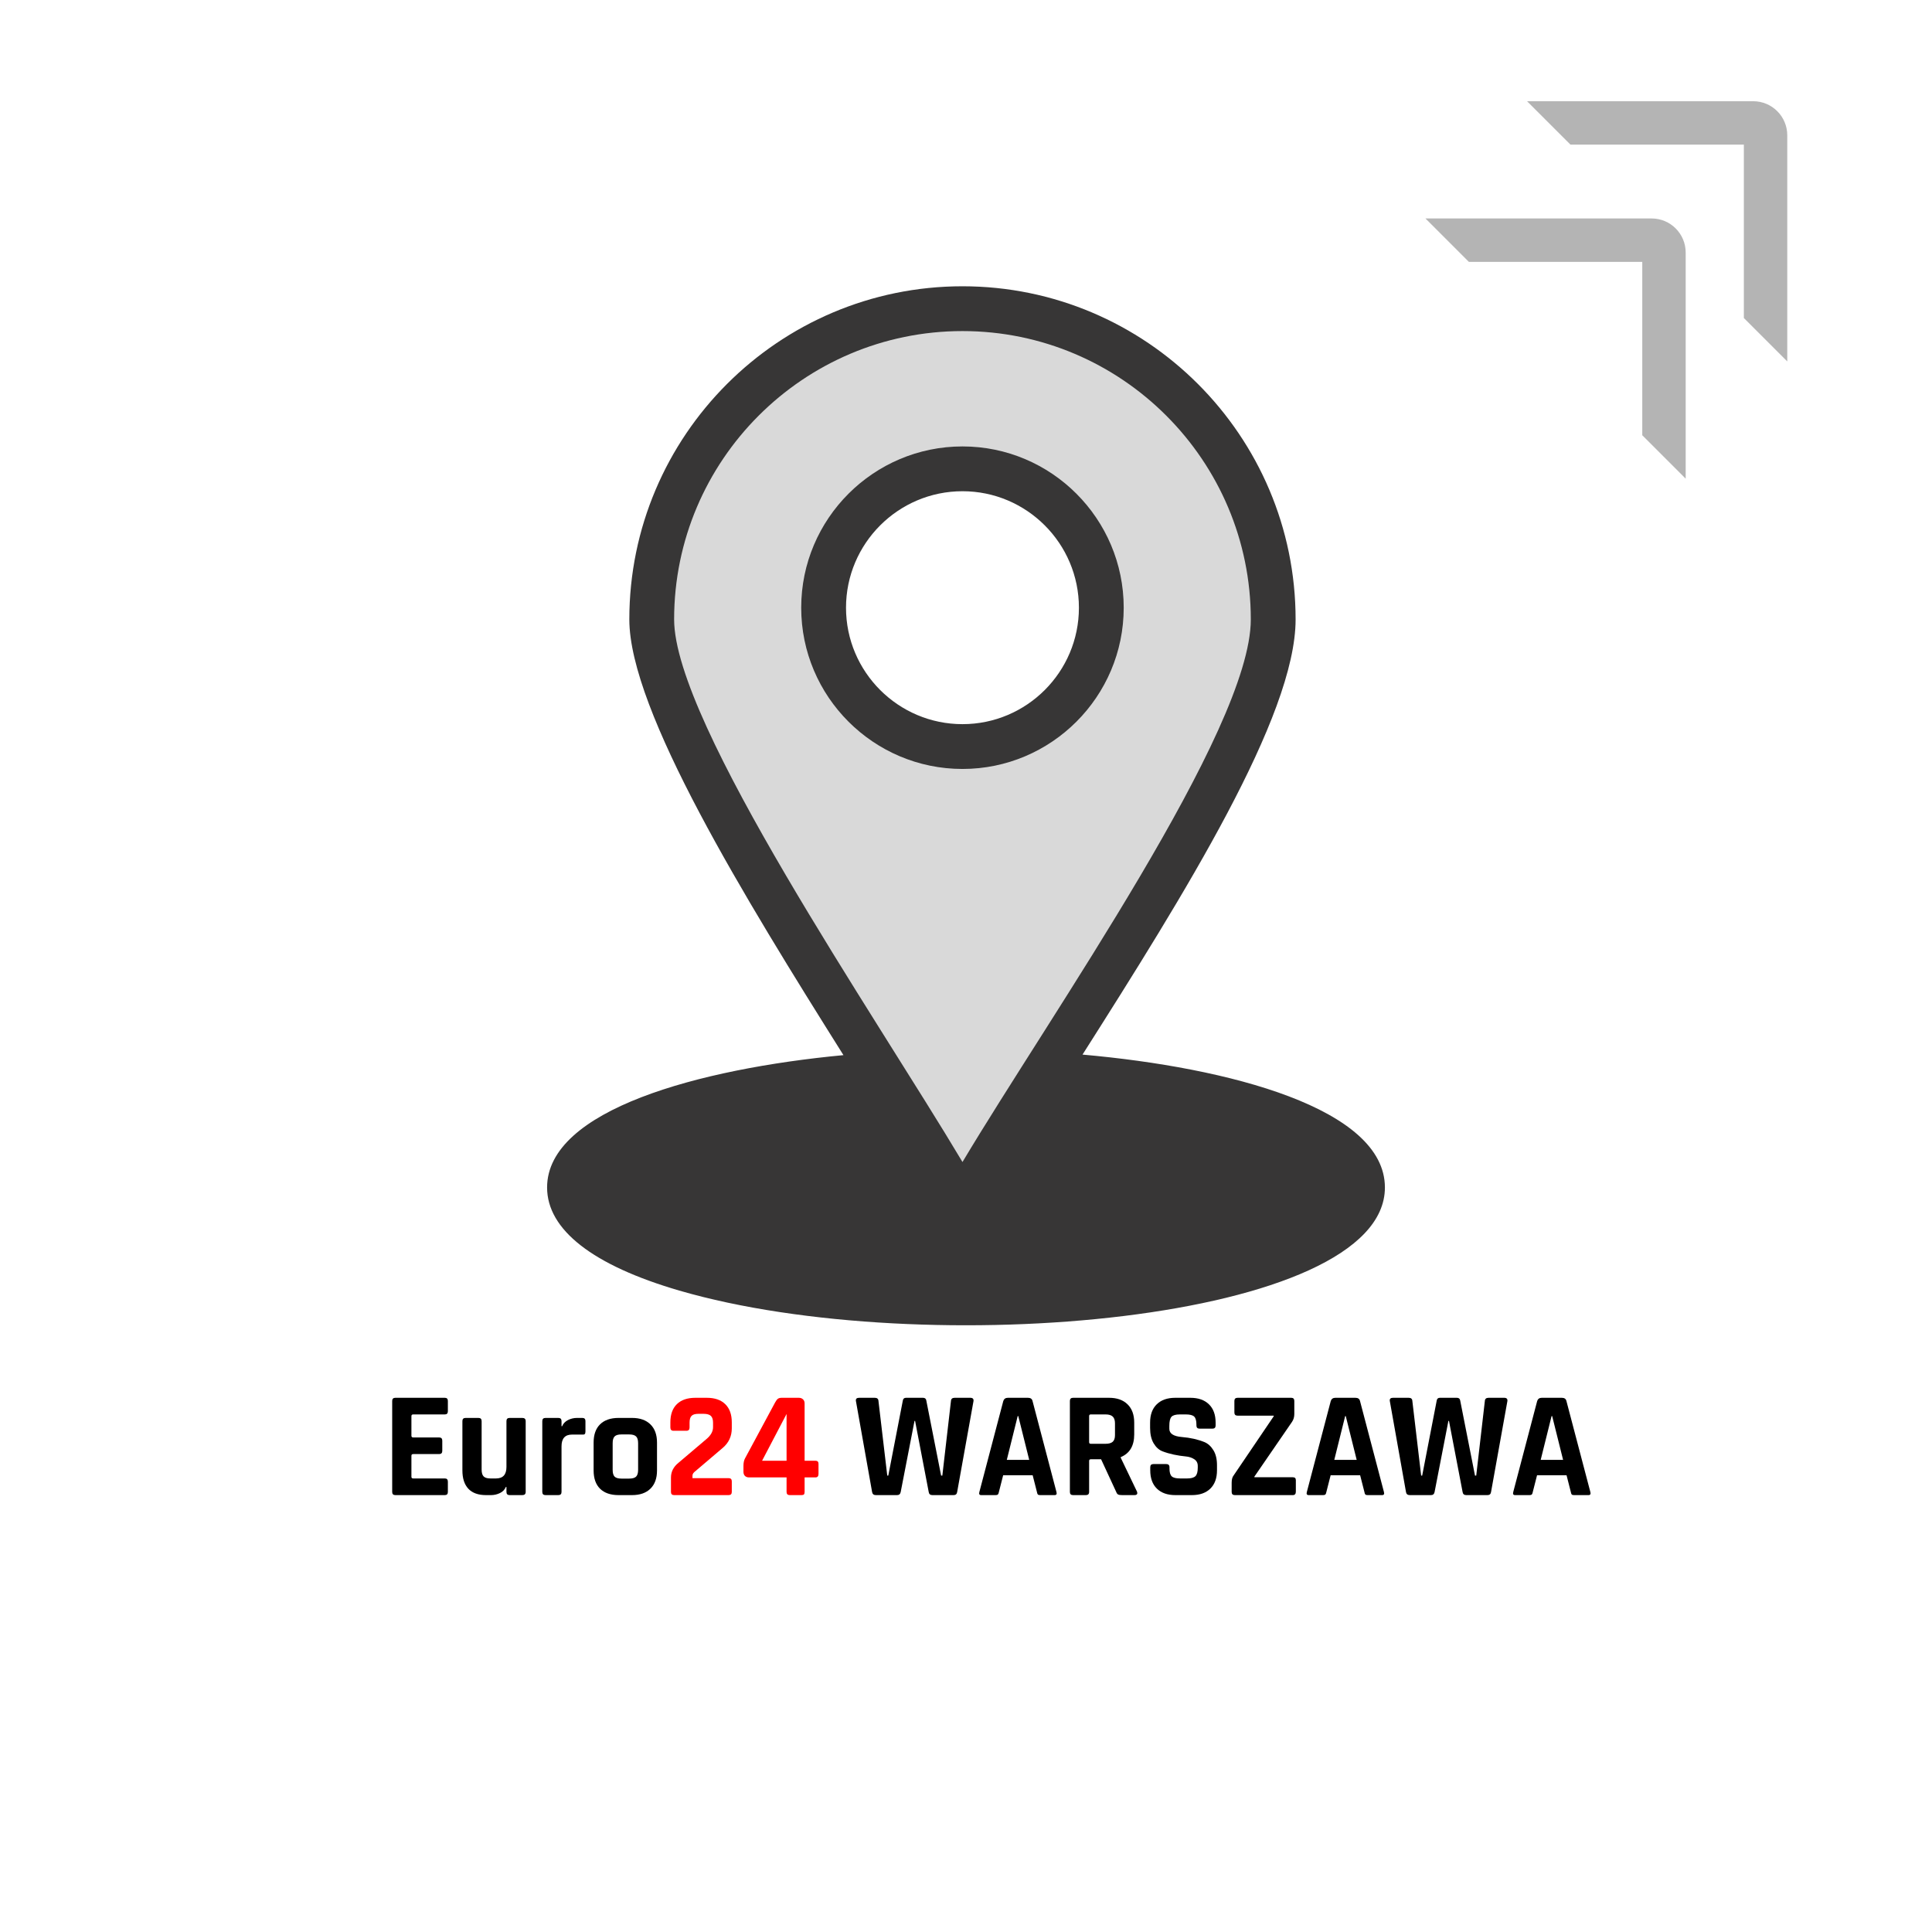 <?xml version="1.0" encoding="UTF-8"?> <svg xmlns="http://www.w3.org/2000/svg" xmlns:xlink="http://www.w3.org/1999/xlink" width="1080" zoomAndPan="magnify" viewBox="0 0 810 810" height="1080" preserveAspectRatio="xMidYMid meet" version="1.0"><defs><g></g><clipPath id="2a4ebeda08"><path d="M 273.617 131.875 L 536.117 131.875 L 536.117 508 L 273.617 508 Z M 273.617 131.875 " clip-rule="nonzero"></path></clipPath><clipPath id="3aab94bfa2"><path d="M 229.168 120.059 L 580.918 120.059 L 580.918 556 L 229.168 556 Z M 229.168 120.059 " clip-rule="nonzero"></path></clipPath><clipPath id="506b930b6e"><path d="M 630 42 L 750 42 L 750 162 L 630 162 Z M 630 42 " clip-rule="nonzero"></path></clipPath><clipPath id="0061fdca70"><path d="M 630.453 32.664 L 681.363 -18.246 L 810.234 110.625 L 759.324 161.535 Z M 630.453 32.664 " clip-rule="nonzero"></path></clipPath><clipPath id="561b95192d"><path d="M 611.09 52.027 L 681.625 -18.508 L 810.492 110.363 L 739.961 180.898 Z M 611.09 52.027 " clip-rule="nonzero"></path></clipPath><clipPath id="b92dcce1de"><path d="M 611.578 51.539 L 681.746 -18.629 L 810.383 110.008 L 740.219 180.176 Z M 611.578 51.539 " clip-rule="nonzero"></path></clipPath><clipPath id="05839a520f"><path d="M 611.578 51.539 L 680.809 -17.691 L 809.449 110.945 L 740.219 180.176 Z M 611.578 51.539 " clip-rule="nonzero"></path></clipPath><clipPath id="d0df00b7ad"><path d="M 587 91 L 707 91 L 707 211 L 587 211 Z M 587 91 " clip-rule="nonzero"></path></clipPath><clipPath id="d6015b3cb9"><path d="M 587.863 81.82 L 638.777 30.906 L 767.648 159.777 L 716.734 210.688 Z M 587.863 81.82 " clip-rule="nonzero"></path></clipPath><clipPath id="fc1d1f751a"><path d="M 568.5 101.184 L 639.035 30.648 L 767.906 159.52 L 697.371 230.051 Z M 568.5 101.184 " clip-rule="nonzero"></path></clipPath><clipPath id="715fc5736b"><path d="M 568.992 100.691 L 639.156 30.527 L 767.797 159.164 L 697.629 229.332 Z M 568.992 100.691 " clip-rule="nonzero"></path></clipPath><clipPath id="9c1e59635a"><path d="M 568.992 100.691 L 638.223 31.461 L 766.859 160.102 L 697.629 229.332 Z M 568.992 100.691 " clip-rule="nonzero"></path></clipPath></defs><rect x="-81" width="972" fill="#ffffff" y="-81" height="972" fill-opacity="1"></rect><rect x="-81" width="972" fill="#ffffff" y="-81" height="972" fill-opacity="1"></rect><g fill="#000000" fill-opacity="1"><g transform="translate(160.302, 626.831)"><g><path d="M 26.203 0 L 5.453 0 C 4.566 0 4.125 -0.441 4.125 -1.328 L 4.125 -39.469 C 4.125 -40.352 4.566 -40.797 5.453 -40.797 L 26.203 -40.797 C 27.047 -40.797 27.469 -40.352 27.469 -39.469 L 27.469 -35.156 C 27.469 -34.27 27.047 -33.828 26.203 -33.828 L 12.938 -33.828 C 12.438 -33.828 12.188 -33.594 12.188 -33.125 L 12.188 -24.875 C 12.188 -24.406 12.438 -24.172 12.938 -24.172 L 23.797 -24.172 C 24.68 -24.172 25.125 -23.727 25.125 -22.844 L 25.125 -18.531 C 25.125 -17.645 24.68 -17.203 23.797 -17.203 L 12.938 -17.203 C 12.438 -17.203 12.188 -16.969 12.188 -16.5 L 12.188 -7.672 C 12.188 -7.211 12.438 -6.984 12.938 -6.984 L 26.203 -6.984 C 27.047 -6.984 27.469 -6.535 27.469 -5.641 L 27.469 -1.328 C 27.469 -0.441 27.047 0 26.203 0 Z M 26.203 0 "></path></g></g></g><g fill="#000000" fill-opacity="1"><g transform="translate(190.692, 626.831)"><g><path d="M 15.172 0 L 13.078 0 C 9.816 0 7.348 -0.883 5.672 -2.656 C 4.004 -4.438 3.172 -7 3.172 -10.344 L 3.172 -31.031 C 3.172 -31.914 3.613 -32.359 4.5 -32.359 L 9.906 -32.359 C 10.789 -32.359 11.234 -31.914 11.234 -31.031 L 11.234 -10.719 C 11.234 -9.363 11.516 -8.398 12.078 -7.828 C 12.648 -7.266 13.594 -6.984 14.906 -6.984 L 17.266 -6.984 C 20.18 -6.984 21.641 -8.586 21.641 -11.797 L 21.641 -31.031 C 21.641 -31.914 22.082 -32.359 22.969 -32.359 L 28.297 -32.359 C 29.234 -32.359 29.703 -31.914 29.703 -31.031 L 29.703 -1.328 C 29.703 -0.441 29.234 0 28.297 0 L 22.969 0 C 22.082 0 21.641 -0.441 21.641 -1.328 L 21.641 -3.422 L 21.391 -3.422 C 20.922 -2.285 20.094 -1.43 18.906 -0.859 C 17.719 -0.285 16.473 0 15.172 0 Z M 15.172 0 "></path></g></g></g><g fill="#000000" fill-opacity="1"><g transform="translate(223.874, 626.831)"><g><path d="M 10.219 0 L 4.828 0 C 3.93 0 3.484 -0.441 3.484 -1.328 L 3.484 -31.031 C 3.484 -31.914 3.93 -32.359 4.828 -32.359 L 10.219 -32.359 C 11.102 -32.359 11.547 -31.914 11.547 -31.031 L 11.547 -28.875 L 11.797 -28.875 C 12.266 -30.008 13.086 -30.875 14.266 -31.469 C 15.453 -32.062 16.703 -32.359 18.016 -32.359 L 20.312 -32.359 C 21.156 -32.359 21.578 -31.914 21.578 -31.031 L 21.578 -26.656 C 21.578 -26.145 21.477 -25.789 21.281 -25.594 C 21.094 -25.406 20.77 -25.332 20.312 -25.375 L 15.922 -25.375 C 13.004 -25.375 11.547 -23.727 11.547 -20.438 L 11.547 -1.328 C 11.547 -0.441 11.102 0 10.219 0 Z M 10.219 0 "></path></g></g></g><g fill="#000000" fill-opacity="1"><g transform="translate(246.017, 626.831)"><g><path d="M 18.969 0 L 13.328 0 C 9.984 0 7.398 -0.883 5.578 -2.656 C 3.766 -4.438 2.859 -7 2.859 -10.344 L 2.859 -22.016 C 2.859 -25.359 3.766 -27.914 5.578 -29.688 C 7.398 -31.469 9.984 -32.359 13.328 -32.359 L 18.969 -32.359 C 22.27 -32.359 24.836 -31.457 26.672 -29.656 C 28.516 -27.863 29.438 -25.316 29.438 -22.016 L 29.438 -10.344 C 29.438 -7.039 28.516 -4.488 26.672 -2.688 C 24.836 -0.895 22.27 0 18.969 0 Z M 14.531 -6.922 L 17.766 -6.922 C 19.117 -6.922 20.082 -7.191 20.656 -7.734 C 21.227 -8.285 21.516 -9.238 21.516 -10.594 L 21.516 -21.766 C 21.516 -23.117 21.227 -24.066 20.656 -24.609 C 20.082 -25.16 19.117 -25.438 17.766 -25.438 L 14.531 -25.438 C 13.176 -25.438 12.223 -25.16 11.672 -24.609 C 11.117 -24.066 10.844 -23.117 10.844 -21.766 L 10.844 -10.594 C 10.844 -9.238 11.117 -8.285 11.672 -7.734 C 12.223 -7.191 13.176 -6.922 14.531 -6.922 Z M 14.531 -6.922 "></path></g></g></g><g fill="#ff0000" fill-opacity="1"><g transform="translate(278.322, 626.831)"><g><path d="M 2.984 -1.328 L 2.984 -7.359 C 2.984 -9.773 4.02 -11.828 6.094 -13.516 L 17.766 -23.422 C 19.672 -24.984 20.625 -26.672 20.625 -28.484 L 20.625 -30.391 C 20.625 -31.703 20.316 -32.645 19.703 -33.219 C 19.086 -33.789 18.082 -34.078 16.688 -34.078 L 14.469 -34.078 C 13.113 -34.078 12.16 -33.789 11.609 -33.219 C 11.055 -32.645 10.781 -31.703 10.781 -30.391 L 10.781 -28.359 C 10.781 -27.43 10.336 -26.969 9.453 -26.969 L 4.062 -26.969 C 3.176 -26.969 2.734 -27.43 2.734 -28.359 L 2.734 -30.516 C 2.734 -33.816 3.641 -36.352 5.453 -38.125 C 7.273 -39.906 9.859 -40.797 13.203 -40.797 L 18.016 -40.797 C 21.359 -40.797 23.938 -39.906 25.75 -38.125 C 27.57 -36.352 28.484 -33.816 28.484 -30.516 L 28.484 -27.984 C 28.484 -24.68 27.219 -21.953 24.688 -19.797 L 12.75 -9.641 C 12.25 -9.18 12 -8.676 12 -8.125 L 12 -7.109 L 27.156 -7.109 C 28.039 -7.109 28.484 -6.664 28.484 -5.781 L 28.484 -1.328 C 28.484 -0.441 28.039 0 27.156 0 L 4.312 0 C 3.426 0 2.984 -0.441 2.984 -1.328 Z M 2.984 -1.328 "></path></g></g></g><g fill="#ff0000" fill-opacity="1"><g transform="translate(309.6, 626.831)"><g><path d="M 20.172 -14.406 L 20.172 -34.016 L 9.906 -14.406 Z M 26.453 0 L 21.516 0 C 20.617 0 20.172 -0.441 20.172 -1.328 L 20.172 -7.422 L 4.438 -7.422 C 3.719 -7.422 3.145 -7.629 2.719 -8.047 C 2.301 -8.473 2.094 -9.047 2.094 -9.766 L 2.094 -12.25 C 2.094 -13.52 2.305 -14.555 2.734 -15.359 L 15.359 -38.828 C 15.773 -39.586 16.16 -40.102 16.516 -40.375 C 16.879 -40.656 17.422 -40.797 18.141 -40.797 L 25.312 -40.797 C 26.031 -40.797 26.613 -40.582 27.062 -40.156 C 27.508 -39.738 27.734 -39.172 27.734 -38.453 L 27.734 -14.406 L 32.297 -14.406 C 33.141 -14.406 33.562 -13.984 33.562 -13.141 L 33.562 -8.891 C 33.562 -7.91 33.141 -7.422 32.297 -7.422 L 27.734 -7.422 L 27.734 -1.328 C 27.734 -0.828 27.633 -0.477 27.438 -0.281 C 27.25 -0.094 26.922 0 26.453 0 Z M 26.453 0 "></path></g></g></g><g fill="#000000" fill-opacity="1"><g transform="translate(343.935, 626.831)"><g></g></g></g><g fill="#000000" fill-opacity="1"><g transform="translate(357.893, 626.831)"><g><path d="M 18.219 0 L 9.328 0 C 8.398 0 7.867 -0.441 7.734 -1.328 L 0.953 -39.469 C 0.828 -40.352 1.27 -40.797 2.281 -40.797 L 8.891 -40.797 C 9.859 -40.797 10.363 -40.352 10.406 -39.469 L 14.094 -8.188 L 14.531 -8.188 L 20.625 -39.656 C 20.75 -40.414 21.191 -40.797 21.953 -40.797 L 29.062 -40.797 C 29.863 -40.797 30.328 -40.438 30.453 -39.719 L 36.672 -8.188 L 37.188 -8.188 L 40.797 -39.406 C 40.836 -40.332 41.348 -40.797 42.328 -40.797 L 48.922 -40.797 C 49.93 -40.797 50.375 -40.332 50.25 -39.406 L 43.406 -1.328 C 43.281 -0.441 42.789 0 41.938 0 L 33 0 C 32.102 0 31.594 -0.441 31.469 -1.328 L 25.766 -31.094 L 25.516 -31.094 L 19.734 -1.328 C 19.566 -0.441 19.062 0 18.219 0 Z M 18.219 0 "></path></g></g></g><g fill="#000000" fill-opacity="1"><g transform="translate(409.093, 626.831)"><g><path d="M 8.375 0 L 2.281 0 C 1.52 0 1.266 -0.441 1.516 -1.328 L 11.547 -39.469 C 11.848 -40.352 12.484 -40.797 13.453 -40.797 L 21.891 -40.797 C 22.953 -40.797 23.586 -40.352 23.797 -39.469 L 33.828 -1.328 C 34.078 -0.441 33.82 0 33.062 0 L 26.969 0 C 26.5 0 26.18 -0.094 26.016 -0.281 C 25.848 -0.477 25.723 -0.828 25.641 -1.328 L 23.859 -8.312 L 11.484 -8.312 L 9.703 -1.328 C 9.617 -0.828 9.484 -0.477 9.297 -0.281 C 9.109 -0.094 8.801 0 8.375 0 Z M 17.578 -33.125 L 13.016 -14.781 L 22.406 -14.781 L 17.828 -33.125 Z M 17.578 -33.125 "></path></g></g></g><g fill="#000000" fill-opacity="1"><g transform="translate(444.432, 626.831)"><g><path d="M 10.844 0 L 5.453 0 C 4.566 0 4.125 -0.441 4.125 -1.328 L 4.125 -39.469 C 4.125 -40.352 4.566 -40.797 5.453 -40.797 L 20.562 -40.797 C 23.863 -40.797 26.441 -39.883 28.297 -38.062 C 30.16 -36.25 31.094 -33.691 31.094 -30.391 L 31.094 -25.438 C 31.094 -20.664 29.207 -17.492 25.438 -15.922 L 25.438 -15.672 L 32.234 -1.516 C 32.617 -0.504 32.258 0 31.156 0 L 26.016 0 C 25.254 0 24.703 -0.082 24.359 -0.25 C 24.023 -0.414 23.754 -0.773 23.547 -1.328 L 17.203 -15.031 L 12.938 -15.031 C 12.438 -15.031 12.188 -14.801 12.188 -14.344 L 12.188 -1.328 C 12.188 -0.441 11.738 0 10.844 0 Z M 12.875 -21.516 L 19.094 -21.516 C 20.445 -21.516 21.441 -21.797 22.078 -22.359 C 22.711 -22.93 23.031 -23.852 23.031 -25.125 L 23.031 -30.078 C 23.031 -31.391 22.711 -32.344 22.078 -32.938 C 21.441 -33.531 20.445 -33.828 19.094 -33.828 L 12.875 -33.828 C 12.414 -33.828 12.188 -33.594 12.188 -33.125 L 12.188 -22.203 C 12.188 -21.742 12.414 -21.516 12.875 -21.516 Z M 12.875 -21.516 "></path></g></g></g><g fill="#000000" fill-opacity="1"><g transform="translate(479.137, 626.831)"><g><path d="M 3.109 -10.406 L 3.109 -11.672 C 3.109 -12.566 3.551 -13.016 4.438 -13.016 L 9.828 -13.016 C 10.723 -13.016 11.172 -12.566 11.172 -11.672 L 11.172 -11.172 C 11.172 -9.555 11.488 -8.453 12.125 -7.859 C 12.758 -7.273 13.922 -6.984 15.609 -6.984 L 18.594 -6.984 C 20.238 -6.984 21.391 -7.301 22.047 -7.938 C 22.703 -8.57 23.031 -9.754 23.031 -11.484 L 23.031 -12.25 C 23.031 -13.477 22.531 -14.414 21.531 -15.062 C 20.539 -15.719 19.305 -16.109 17.828 -16.234 C 16.348 -16.367 14.75 -16.613 13.031 -16.969 C 11.32 -17.332 9.727 -17.797 8.25 -18.359 C 6.77 -18.93 5.531 -20.051 4.531 -21.719 C 3.539 -23.395 3.047 -25.547 3.047 -28.172 L 3.047 -30.391 C 3.047 -33.691 3.973 -36.25 5.828 -38.062 C 7.691 -39.883 10.273 -40.797 13.578 -40.797 L 19.922 -40.797 C 23.266 -40.797 25.863 -39.883 27.719 -38.062 C 29.582 -36.25 30.516 -33.691 30.516 -30.391 L 30.516 -29.188 C 30.516 -28.301 30.07 -27.859 29.188 -27.859 L 23.797 -27.859 C 22.91 -27.859 22.469 -28.301 22.469 -29.188 L 22.469 -29.562 C 22.469 -31.219 22.148 -32.344 21.516 -32.938 C 20.879 -33.531 19.711 -33.828 18.016 -33.828 L 15.547 -33.828 C 13.805 -33.828 12.629 -33.5 12.016 -32.844 C 11.41 -32.188 11.109 -30.906 11.109 -29 L 11.109 -27.797 C 11.109 -25.805 12.844 -24.66 16.312 -24.359 C 19.906 -24.066 23.098 -23.348 25.891 -22.203 C 27.367 -21.566 28.602 -20.438 29.594 -18.812 C 30.594 -17.188 31.094 -15.102 31.094 -12.562 L 31.094 -10.406 C 31.094 -7.102 30.16 -4.539 28.297 -2.719 C 26.441 -0.906 23.863 0 20.562 0 L 13.641 0 C 10.336 0 7.754 -0.906 5.891 -2.719 C 4.035 -4.539 3.109 -7.102 3.109 -10.406 Z M 3.109 -10.406 "></path></g></g></g><g fill="#000000" fill-opacity="1"><g transform="translate(513.334, 626.831)"><g><path d="M 3.047 -1.328 L 3.047 -5.141 C 3.047 -6.535 3.32 -7.57 3.875 -8.25 L 20.688 -33.062 L 20.688 -33.312 L 5.516 -33.312 C 4.629 -33.312 4.188 -33.754 4.188 -34.641 L 4.188 -39.469 C 4.188 -40.352 4.629 -40.797 5.516 -40.797 L 28.047 -40.797 C 28.891 -40.797 29.312 -40.352 29.312 -39.469 L 29.312 -34.016 C 29.312 -32.742 28.992 -31.645 28.359 -30.719 L 12.562 -7.734 L 12.562 -7.484 L 28.688 -7.484 C 29.531 -7.484 29.953 -7.082 29.953 -6.281 L 29.953 -1.453 C 29.953 -0.484 29.531 0 28.688 0 L 4.375 0 C 3.488 0 3.047 -0.441 3.047 -1.328 Z M 3.047 -1.328 "></path></g></g></g><g fill="#000000" fill-opacity="1"><g transform="translate(546.389, 626.831)"><g><path d="M 8.375 0 L 2.281 0 C 1.52 0 1.266 -0.441 1.516 -1.328 L 11.547 -39.469 C 11.848 -40.352 12.484 -40.797 13.453 -40.797 L 21.891 -40.797 C 22.953 -40.797 23.586 -40.352 23.797 -39.469 L 33.828 -1.328 C 34.078 -0.441 33.82 0 33.062 0 L 26.969 0 C 26.5 0 26.18 -0.094 26.016 -0.281 C 25.848 -0.477 25.723 -0.828 25.641 -1.328 L 23.859 -8.312 L 11.484 -8.312 L 9.703 -1.328 C 9.617 -0.828 9.484 -0.477 9.297 -0.281 C 9.109 -0.094 8.801 0 8.375 0 Z M 17.578 -33.125 L 13.016 -14.781 L 22.406 -14.781 L 17.828 -33.125 Z M 17.578 -33.125 "></path></g></g></g><g fill="#000000" fill-opacity="1"><g transform="translate(581.728, 626.831)"><g><path d="M 18.219 0 L 9.328 0 C 8.398 0 7.867 -0.441 7.734 -1.328 L 0.953 -39.469 C 0.828 -40.352 1.27 -40.797 2.281 -40.797 L 8.891 -40.797 C 9.859 -40.797 10.363 -40.352 10.406 -39.469 L 14.094 -8.188 L 14.531 -8.188 L 20.625 -39.656 C 20.75 -40.414 21.191 -40.797 21.953 -40.797 L 29.062 -40.797 C 29.863 -40.797 30.328 -40.438 30.453 -39.719 L 36.672 -8.188 L 37.188 -8.188 L 40.797 -39.406 C 40.836 -40.332 41.348 -40.797 42.328 -40.797 L 48.922 -40.797 C 49.93 -40.797 50.375 -40.332 50.25 -39.406 L 43.406 -1.328 C 43.281 -0.441 42.789 0 41.938 0 L 33 0 C 32.102 0 31.594 -0.441 31.469 -1.328 L 25.766 -31.094 L 25.516 -31.094 L 19.734 -1.328 C 19.566 -0.441 19.062 0 18.219 0 Z M 18.219 0 "></path></g></g></g><g fill="#000000" fill-opacity="1"><g transform="translate(632.928, 626.831)"><g><path d="M 8.375 0 L 2.281 0 C 1.52 0 1.266 -0.441 1.516 -1.328 L 11.547 -39.469 C 11.848 -40.352 12.484 -40.797 13.453 -40.797 L 21.891 -40.797 C 22.953 -40.797 23.586 -40.352 23.797 -39.469 L 33.828 -1.328 C 34.078 -0.441 33.82 0 33.062 0 L 26.969 0 C 26.5 0 26.18 -0.094 26.016 -0.281 C 25.848 -0.477 25.723 -0.828 25.641 -1.328 L 23.859 -8.312 L 11.484 -8.312 L 9.703 -1.328 C 9.617 -0.828 9.484 -0.477 9.297 -0.281 C 9.109 -0.094 8.801 0 8.375 0 Z M 17.578 -33.125 L 13.016 -14.781 L 22.406 -14.781 L 17.828 -33.125 Z M 17.578 -33.125 "></path></g></g></g><g clip-path="url(#2a4ebeda08)"><path fill="#d9d9d9" d="M 405 131.887 C 477.559 131.887 536.379 190.707 536.379 263.27 C 536.379 288.516 529.254 312.09 516.91 332.113 C 502.105 356.641 487.297 381.168 472.492 405.699 C 454.457 435.008 439.867 458.73 421.836 488.043 C 405.938 513.891 404.863 514.523 388.883 488.547 C 370.941 459.379 355.859 434.863 337.918 405.699 C 323.145 381.445 308.375 357.191 293.602 332.941 C 280.945 312.742 273.617 288.863 273.617 263.27 C 273.617 190.707 332.441 131.887 405 131.887 Z M 405 197.754 C 437.527 197.754 463.898 224.125 463.898 256.652 C 463.898 289.184 437.531 315.551 405 315.551 C 372.469 315.551 346.102 289.184 346.102 256.652 C 346.102 224.125 372.473 197.754 405 197.754 Z M 405 197.754 " fill-opacity="1" fill-rule="evenodd"></path></g><g clip-path="url(#3aab94bfa2)"><path fill="#373636" d="M 453.852 442.145 C 496.535 374.941 543.188 300.344 543.188 259.703 C 543.188 182.68 480.535 120.023 403.527 120.023 C 326.504 120.023 263.848 182.68 263.848 259.703 C 263.848 297.996 312.344 376.66 353.621 442.371 C 293.164 448.078 229.371 465.316 229.371 497.855 C 229.371 515.574 248.547 530.523 284.828 541.09 C 387.148 570.883 580.629 554.125 580.629 497.855 C 580.629 464.781 515.516 447.613 453.852 442.145 Z M 403.527 487.18 C 366.945 425.766 282.629 303.309 282.629 259.703 C 282.629 193.039 336.863 138.805 403.527 138.805 C 470.18 138.805 524.406 193.039 524.406 259.703 C 524.406 306.168 440.504 425.23 403.527 487.18 Z M 403.527 487.18 " fill-opacity="1" fill-rule="nonzero"></path></g><path fill="#373636" d="M 403.527 187.168 C 366.242 187.168 335.91 217.504 335.91 254.789 C 335.91 292.062 366.242 322.387 403.527 322.387 C 440.797 322.387 471.121 292.062 471.121 254.789 C 471.121 217.504 440.797 187.168 403.527 187.168 Z M 403.527 303.605 C 376.598 303.605 354.695 281.707 354.695 254.789 C 354.695 227.859 376.598 205.949 403.527 205.949 C 430.441 205.949 452.34 227.859 452.34 254.789 C 452.34 281.707 430.441 303.605 403.527 303.605 Z M 403.527 303.605 " fill-opacity="1" fill-rule="nonzero"></path><g clip-path="url(#506b930b6e)"><g clip-path="url(#0061fdca70)"><g clip-path="url(#561b95192d)"><g clip-path="url(#b92dcce1de)"><g clip-path="url(#05839a520f)"><path fill="#b4b4b4" d="M 624.289 42.438 C 619.266 42.527 615.258 46.672 615.348 51.699 C 615.43 56.598 619.391 60.559 624.289 60.641 L 731.117 60.641 L 731.117 167.465 C 731.207 172.488 735.352 176.5 740.367 176.395 C 745.266 176.316 749.23 172.375 749.32 167.465 L 749.32 56.734 C 749.32 48.832 742.926 42.438 735.023 42.438 L 624.289 42.438 " fill-opacity="1" fill-rule="nonzero"></path></g></g></g></g></g><g clip-path="url(#d0df00b7ad)"><g clip-path="url(#d6015b3cb9)"><g clip-path="url(#fc1d1f751a)"><g clip-path="url(#715fc5736b)"><g clip-path="url(#9c1e59635a)"><path fill="#b4b4b4" d="M 581.703 91.59 C 576.676 91.68 572.668 95.828 572.762 100.852 C 572.84 105.75 576.805 109.715 581.703 109.793 L 688.527 109.793 L 688.527 216.621 C 688.621 221.645 692.766 225.652 697.777 225.551 C 702.676 225.469 706.641 221.531 706.73 216.621 L 706.73 105.887 C 706.73 97.984 700.336 91.59 692.434 91.59 L 581.703 91.59 " fill-opacity="1" fill-rule="nonzero"></path></g></g></g></g></g></svg> 